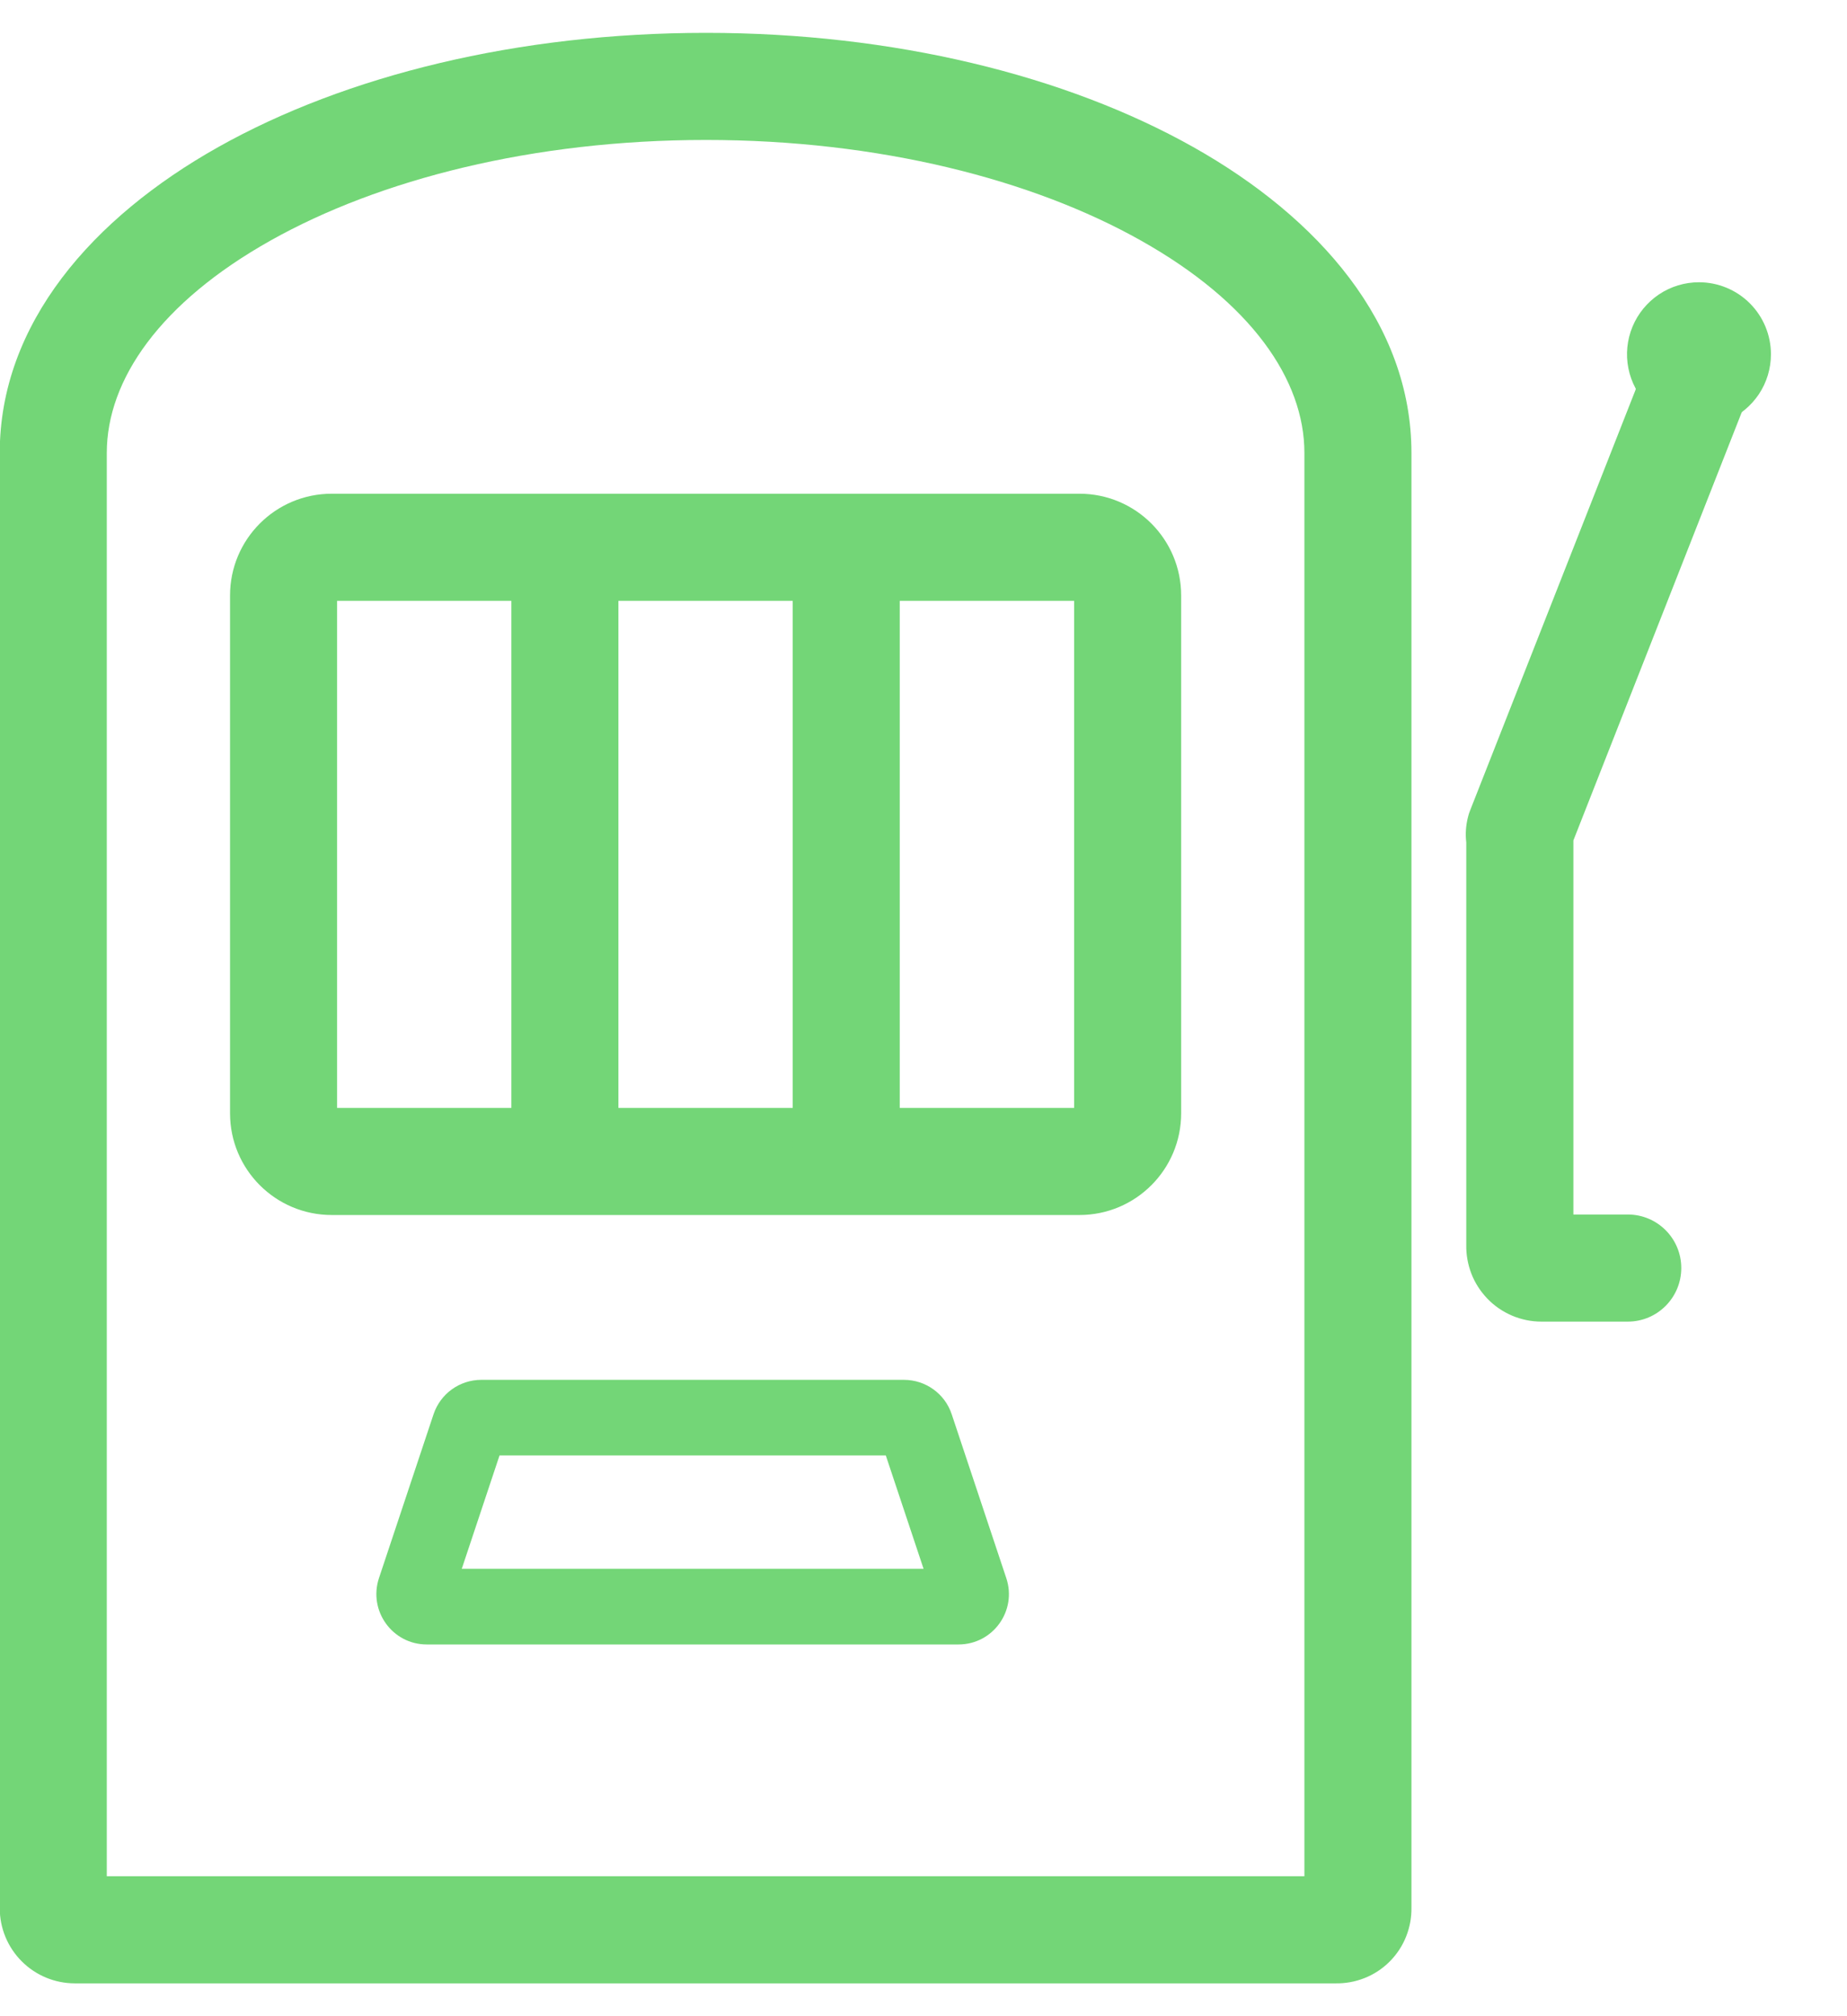 <?xml version="1.0" encoding="UTF-8"?> <svg xmlns="http://www.w3.org/2000/svg" width="22" height="24" viewBox="0 0 22 24" fill="none"><g clip-path="url(#clip0_2400_8758)"><path fill-rule="evenodd" clip-rule="evenodd" d="M2.599 1.751C4.118 0.898 6.173 0.391 8.409 0.391C10.644 0.391 12.697 0.898 14.214 1.751C15.711 2.593 16.812 3.855 16.812 5.391V22.706C16.814 22.823 16.793 22.939 16.75 23.048C16.706 23.161 16.638 23.264 16.552 23.35C16.466 23.436 16.364 23.503 16.251 23.547C16.142 23.59 16.026 23.611 15.909 23.609H0.891C0.654 23.609 0.427 23.515 0.259 23.347C0.091 23.179 -0.003 22.952 -0.003 22.714V5.391C-0.003 3.854 1.101 2.592 2.599 1.751ZM3.223 2.863C1.908 3.601 1.272 4.521 1.272 5.391V22.334H15.537V5.391C15.537 4.52 14.902 3.6 13.589 2.863C12.297 2.136 10.467 1.666 8.409 1.666C6.35 1.666 4.518 2.136 3.223 2.863Z" fill="#73D677"></path><path fill-rule="evenodd" clip-rule="evenodd" d="M4.015 7.152V13.188H12.794V7.152H4.015ZM2.74 7.089C2.74 6.419 3.282 5.877 3.952 5.877H12.857C13.527 5.877 14.069 6.419 14.069 7.089V13.252C14.069 13.921 13.527 14.463 12.857 14.463H3.952C3.282 14.463 2.74 13.921 2.74 13.252V7.089Z" fill="#73D677"></path><path fill-rule="evenodd" clip-rule="evenodd" d="M6.729 6.125C7.081 6.125 7.366 6.411 7.366 6.763V13.551C7.366 13.903 7.081 14.189 6.729 14.189C6.376 14.189 6.091 13.903 6.091 13.551V6.763C6.091 6.411 6.376 6.125 6.729 6.125Z" fill="#73D677"></path><path fill-rule="evenodd" clip-rule="evenodd" d="M10.08 6.022C10.432 6.022 10.717 6.308 10.717 6.66V13.551C10.717 13.903 10.432 14.189 10.08 14.189C9.728 14.189 9.442 13.903 9.442 13.551V6.66C9.442 6.308 9.728 6.022 10.08 6.022Z" fill="#73D677"></path><path fill-rule="evenodd" clip-rule="evenodd" d="M5.895 17.25L5.395 18.75H11.105L10.605 17.25H5.895ZM5.235 16.859C5.307 16.645 5.507 16.5 5.733 16.5H10.767C10.993 16.5 11.194 16.645 11.265 16.859L11.915 18.809C12.028 19.149 11.775 19.5 11.417 19.5H5.083C4.725 19.5 4.472 19.149 4.585 18.809L5.235 16.859Z" fill="#73D677"></path><path fill-rule="evenodd" clip-rule="evenodd" d="M5.164 16.835C5.246 16.59 5.475 16.425 5.733 16.425H10.767C11.025 16.425 11.255 16.59 11.336 16.835L11.986 18.785C12.116 19.174 11.827 19.575 11.417 19.575H5.083C4.674 19.575 4.385 19.174 4.514 18.785L5.164 16.835ZM5.733 16.575C5.54 16.575 5.368 16.699 5.306 16.883L4.656 18.833C4.559 19.124 4.776 19.425 5.083 19.425H11.417C11.724 19.425 11.941 19.124 11.844 18.833L11.194 16.883C11.133 16.699 10.961 16.575 10.767 16.575H5.733ZM5.841 17.175H10.659L11.209 18.825H5.291L5.841 17.175ZM5.95 17.325L5.5 18.675H11.001L10.551 17.325H5.95Z" fill="#73D677"></path><path fill-rule="evenodd" clip-rule="evenodd" d="M20.539 3.693C20.867 3.821 21.028 4.192 20.899 4.519L18.741 10.004V14.457H19.389C19.741 14.457 20.026 14.742 20.026 15.094C20.026 15.446 19.741 15.732 19.389 15.732H18.36C18.36 15.732 18.36 15.732 18.36 15.732C18.24 15.732 18.122 15.708 18.011 15.661C17.901 15.614 17.8 15.546 17.717 15.459C17.634 15.373 17.568 15.271 17.525 15.159C17.484 15.051 17.463 14.937 17.465 14.821V10.029C17.453 9.927 17.46 9.824 17.486 9.724C17.492 9.698 17.5 9.674 17.51 9.649L19.713 4.052C19.842 3.725 20.212 3.564 20.539 3.693Z" fill="#73D677"></path><path d="M20.306 4.217H20.237H20.306ZM20.237 3.36C20.067 3.36 19.902 3.41 19.761 3.504C19.62 3.599 19.51 3.732 19.445 3.889C19.38 4.046 19.363 4.218 19.396 4.384C19.429 4.551 19.511 4.703 19.631 4.823C19.751 4.943 19.904 5.025 20.07 5.058C20.236 5.091 20.408 5.074 20.565 5.009C20.722 4.944 20.855 4.834 20.95 4.693C21.044 4.552 21.094 4.387 21.094 4.217C21.094 3.99 21.004 3.772 20.843 3.611C20.682 3.45 20.464 3.36 20.237 3.36Z" fill="#73D677"></path></g><defs><clipPath id="clip0_2400_8758"><rect width="21.429" height="24" fill="white"></rect></clipPath></defs></svg> 